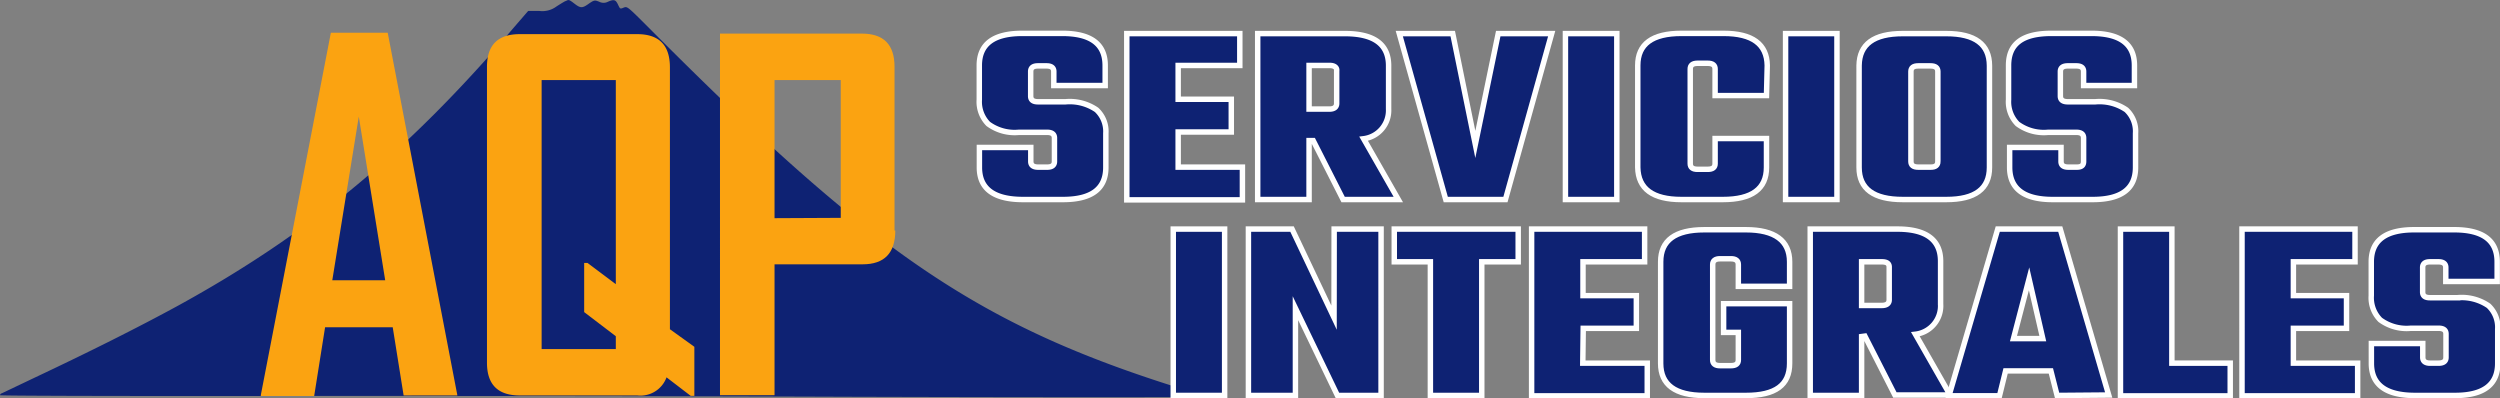 <svg xmlns="http://www.w3.org/2000/svg" width="229.17" height="36.5" viewBox="0 0 229.17 36.5"><rect x="0" y="0" width="229.17" height="36.5" fill="#808080" stroke="none"/><g id="Capa_2" data-name="Capa 2"><g id="Capa_1-2" data-name="Capa 1"><path d="M51.79.12c-.12.06-.48.28-.79.48A2.16,2.16,0,0,1,49.42,1h-1L47,2.64C37.31,14,28.25,21.47,16.36,28q-5.5,3-13.29,6.67L.15,36.06c-.08,0-.15.12-.15.17s10.11.08,22.47.07,37.18,0,55.17.07c20.3.06,32.69.05,32.67,0a2,2,0,0,0-.89-.39C90.12,30.1,80.47,23.65,59.5,2.57c-2-2-2-2-2.33-1.87s-.32.14-.52-.28-.34-.52-.92-.26a.87.87,0,0,1-.8,0C54.53,0,54.47,0,54,.32c-.62.45-.78.45-1.36,0S52.13,0,51.79.12Z" style="fill:#0e2273"/><path d="M41.92,36.25H37L36,30H29.8l-1,6.3H23.91v-.09L30.33,3h5.21l6.38,33.21ZM35.31,25.69l-2.42-15-2.43,15Z" style="fill:#fba311"/><path d="M63.66,36.29h-.34l-2.22-1.7a2.55,2.55,0,0,1-2.69,1.66H47.64c-2,0-3-1-3-3V6.13c0-2,1-3,3-3H58.41c2,0,3,1,3,3.05v24l2.24,1.61v4.56ZM56.45,32V30.82l-2.9-2.21V24.1h.3l2.6,1.95V7.34h-6.8V32Z" style="fill:#fba311"/><path d="M82.07,21.13c0,2.07-1,3.1-3,3.1H71v12h-5V3.08H79c2,0,3,1,3,3.05v15Zm-5-1.16V7.34H71V20Z" style="fill:#fba311"/><path d="M107.55,21h4.71V36.25h-4.71Z" style="fill:#0e2273;stroke:#fff;stroke-miterlimit:10;stroke-width:0.5px"/><path d="M122.3,21h4.3V36.25h-4l-3.85-8v8h-4.31V21h4l3.85,8.12Z" style="fill:#0e2273;stroke:#fff;stroke-miterlimit:10;stroke-width:0.5px"/><path d="M139.17,21v3h-3.34V36.25h-4.71V24h-3.31V21Z" style="fill:#0e2273;stroke:#fff;stroke-miterlimit:10;stroke-width:0.5px"/><path d="M145.09,33.29H151v3h-10.6V21h10.36v3h-5.65v3.1H150v3h-4.87Z" style="fill:#0e2273;stroke:#fff;stroke-miterlimit:10;stroke-width:0.5px"/><path d="M164.05,26.25h-4.7v-2c0-.35-.23-.53-.68-.53h-1c-.44,0-.67.18-.67.53V33c0,.35.23.52.67.52h1c.45,0,.68-.17.68-.52V30.47H158V27.84h6.05v5.47c0,2-1.31,2.94-4,2.94h-3.82q-4,0-4-2.94V24q0-2.94,4-2.94h3.82c2.64,0,4,1,4,2.94Z" style="fill:#0e2273;stroke:#fff;stroke-miterlimit:10;stroke-width:0.5px"/><path d="M170.65,30.85v5.4h-4.71V21h8c2.64,0,3.95,1,3.95,2.94v3.93a2.62,2.62,0,0,1-2.31,2.77l3.18,5.57h-5.06l-2.75-5.4ZM172.5,24h-1.85v4h1.85c.45,0,.68-.18.68-.52v-3C173.18,24.18,173,24,172.5,24Z" style="fill:#0e2273;stroke:#fff;stroke-miterlimit:10;stroke-width:0.5px"/><path d="M188.57,36.25,188,34h-4.15l-.56,2.28h-4.63L183.13,21h5.73l4.44,15.21Zm-4-5.21h2.69L186,25.56Z" style="fill:#0e2273;stroke:#fff;stroke-miterlimit:10;stroke-width:0.5px"/><path d="M199.09,33.29h5.35v3H194.38V21h4.71Z" style="fill:#0e2273;stroke:#fff;stroke-miterlimit:10;stroke-width:0.5px"/><path d="M210.23,33.29h5.89v3h-10.6V21h10.36v3h-5.65v3.1h4.87v3h-4.87Z" style="fill:#0e2273;stroke:#fff;stroke-miterlimit:10;stroke-width:0.5px"/><path d="M224.22,32.76V30.61c0-.35-.23-.52-.68-.52H221a4.09,4.09,0,0,1-2.81-.77,2.88,2.88,0,0,1-.82-2.22V24q0-2.94,3.93-2.94h3.68q3.93,0,3.93,2.94V25.8h-4.71V24.52c0-.34-.22-.52-.67-.52h-.78c-.45,0-.67.18-.67.52v2.25c0,.35.22.52.67.52h2.53a4.34,4.34,0,0,1,2.84.74,2.71,2.71,0,0,1,.84,2.15v3.13q0,2.94-3.92,2.94h-3.66q-4,0-4-2.94V31.49h4.71v1.27c0,.35.23.53.67.53h.78C224,33.29,224.22,33.11,224.22,32.76Z" style="fill:#0e2273;stroke:#fff;stroke-miterlimit:10;stroke-width:0.5px"/><path d="M96.66,14.8V12.65c0-.35-.23-.52-.67-.52H93.4a4.09,4.09,0,0,1-2.81-.77,2.89,2.89,0,0,1-.82-2.22V6q0-2.94,3.93-2.94h3.68q3.93,0,3.93,2.94V7.84H96.6V6.56c0-.35-.22-.52-.67-.52h-.78c-.45,0-.67.17-.67.52V8.81c0,.35.22.52.67.52h2.53a4.34,4.34,0,0,1,2.84.74,2.7,2.7,0,0,1,.85,2.15v3.13q0,2.94-3.93,2.94H93.78q-4,0-4-2.94V13.52h4.71V14.8c0,.35.23.52.67.52H96C96.43,15.32,96.66,15.15,96.66,14.8Z" style="fill:#0e2273;stroke:#fff;stroke-miterlimit:10;stroke-width:0.5px"/><path d="M108,15.32h5.89v3h-10.6V3.08h10.36V6H108v3.1h4.87v3H108Z" style="fill:#0e2273;stroke:#fff;stroke-miterlimit:10;stroke-width:0.5px"/><path d="M120,12.89v5.4h-4.71V3.08h8q4,0,4,2.94V10A2.62,2.62,0,0,1,125,12.72l3.18,5.57h-5.06l-2.74-5.4ZM121.9,6H120v4h1.86c.44,0,.67-.18.67-.52v-3C122.57,6.21,122.34,6,121.9,6Z" style="fill:#0e2273;stroke:#fff;stroke-miterlimit:10;stroke-width:0.5px"/><path d="M137.34,3.08h4.9L138,18.29h-5.47L128.27,3.08h4.9l2.07,10.16Z" style="fill:#0e2273;stroke:#fff;stroke-miterlimit:10;stroke-width:0.5px"/><path d="M143.5,3.08h4.71V18.29H143.5Z" style="fill:#0e2273;stroke:#fff;stroke-miterlimit:10;stroke-width:0.5px"/><path d="M161.93,8.76h-4.71V6.32c0-.34-.22-.52-.67-.52h-.94c-.45,0-.67.18-.67.52V15c0,.35.22.52.67.52h.94c.45,0,.67-.17.67-.52V12.7h4.71v2.65q0,2.94-4,2.94h-3.8q-3.94,0-4-2.94V6q0-2.94,4-2.94H158q3.95,0,4,2.94Z" style="fill:#0e2273;stroke:#fff;stroke-miterlimit:10;stroke-width:0.5px"/><path d="M163.68,3.08h4.71V18.29h-4.71Z" style="fill:#0e2273;stroke:#fff;stroke-miterlimit:10;stroke-width:0.5px"/><path d="M174.42,3.08h4q3.94,0,3.95,2.94v9.33q0,2.94-3.95,2.94h-4q-4,0-4-2.94V6Q170.46,3.08,174.42,3.08Zm3.22,11.72V6.56c0-.35-.22-.52-.67-.52h-1.13c-.45,0-.67.17-.67.52V14.8c0,.35.22.52.67.52H177C177.42,15.32,177.64,15.15,177.64,14.8Z" style="fill:#0e2273;stroke:#fff;stroke-miterlimit:10;stroke-width:0.5px"/><path d="M191,14.8V12.65c0-.35-.22-.52-.67-.52h-2.58a4.07,4.07,0,0,1-2.81-.77,2.89,2.89,0,0,1-.82-2.22V6c0-2,1.3-2.94,3.92-2.94h3.69q3.93,0,3.93,2.94V7.84H191V6.56c0-.35-.22-.52-.67-.52h-.78c-.45,0-.68.17-.68.52V8.81c0,.35.23.52.68.52h2.53a4.36,4.36,0,0,1,2.84.74,2.69,2.69,0,0,1,.84,2.15v3.13q0,2.94-3.93,2.94h-3.66q-3.94,0-3.95-2.94V13.52h4.71V14.8c0,.35.22.52.67.52h.78C190.82,15.32,191,15.15,191,14.8Z" style="fill:#0e2273;stroke:#fff;stroke-miterlimit:10;stroke-width:0.5px"/></g></g></svg>